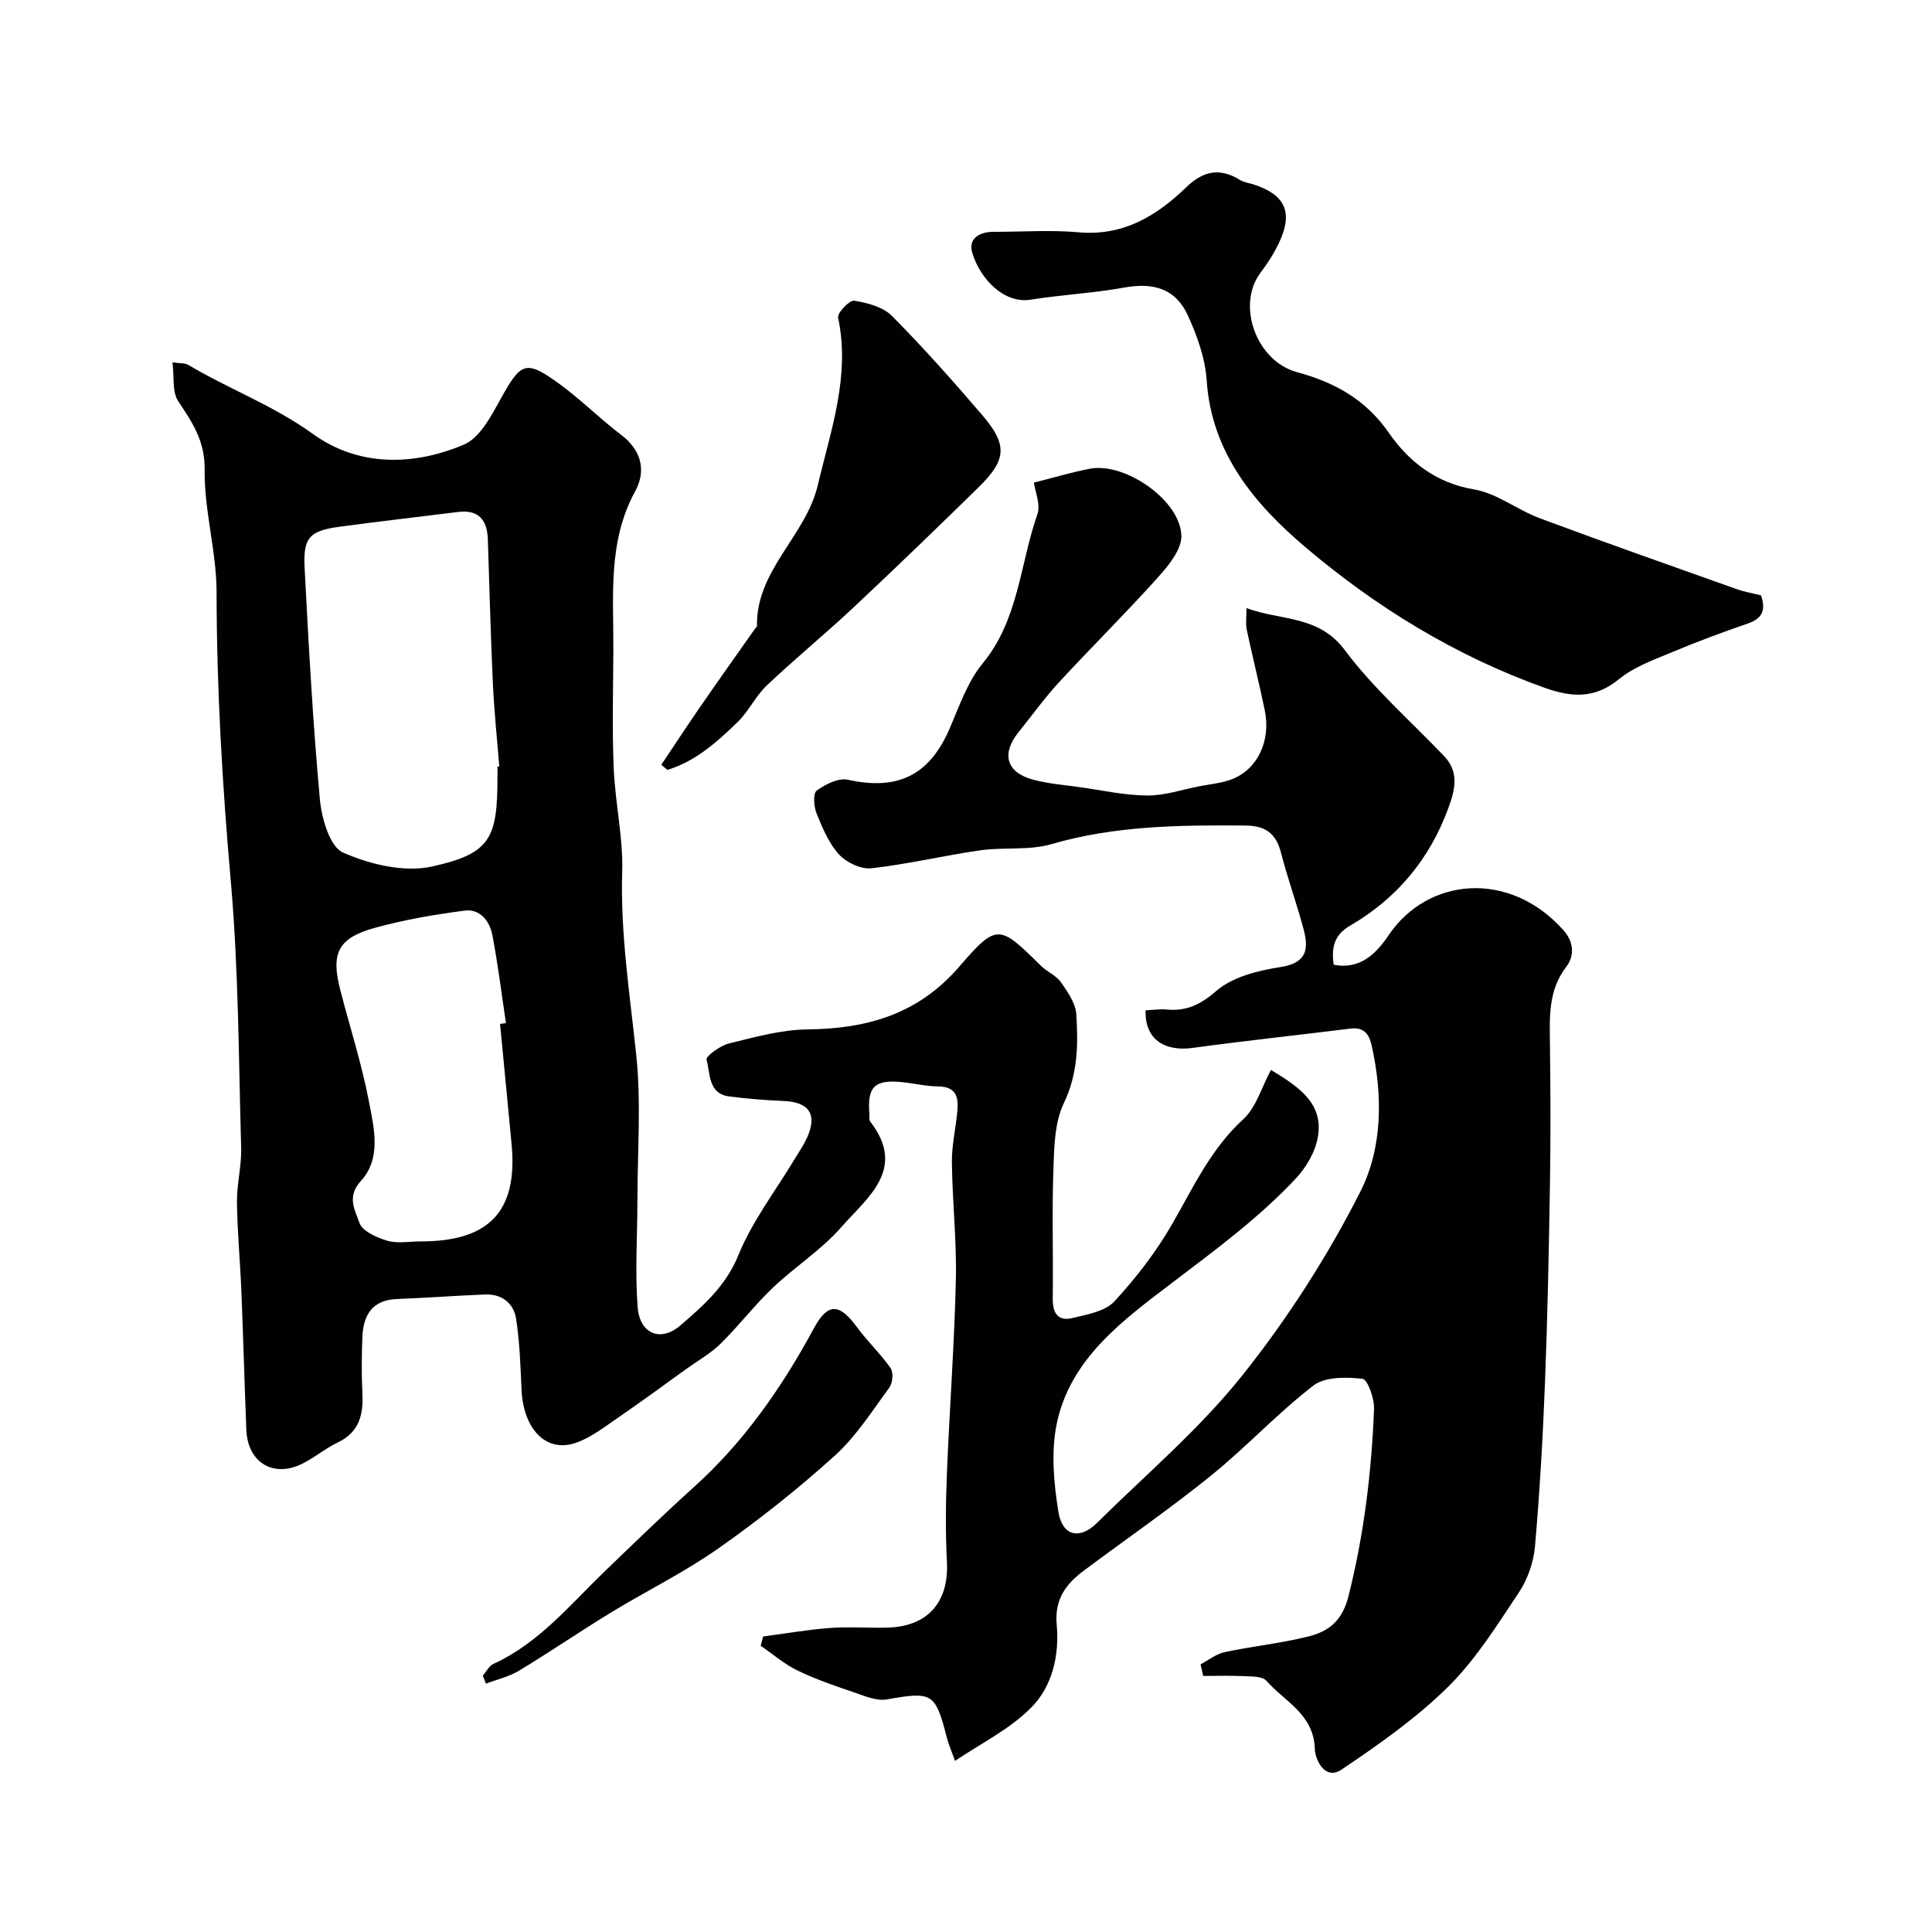 <svg enable-background="new 0 0 400 400" viewBox="0 0 400 400" xmlns="http://www.w3.org/2000/svg"><g fill="#010103"><path d="m197.73 364.57c-.81-2.26-1.35-3.45-1.67-4.71-2.41-9.43-3.01-9.68-12.47-8.01-2.07.37-4.48-.68-6.62-1.41-4-1.36-8.03-2.73-11.82-4.56-2.74-1.32-5.12-3.4-7.66-5.14.17-.64.35-1.28.52-1.92 4.58-.61 9.15-1.41 13.75-1.76 3.98-.3 8 .03 11.99-.08 8.41-.23 12.75-5.34 12.3-13.69-.32-6.01-.25-12.06-.01-18.08.54-13.37 1.54-26.73 1.86-40.11.19-8.12-.72-16.25-.82-24.38-.04-3.42.73-6.84 1.09-10.27.31-3 .08-5.5-4-5.52-2.59-.02-5.18-.7-7.78-.92-5.4-.47-6.87 1.12-6.38 6.71.04.5-.11 1.14.15 1.47 7.67 9.9-.66 15.78-5.97 21.87-4.11 4.71-9.6 8.19-14.17 12.54-3.82 3.64-7.06 7.89-10.82 11.59-2.07 2.03-4.69 3.5-7.07 5.21-4.74 3.41-9.44 6.88-14.25 10.17-2.81 1.93-5.63 4.15-8.8 5.2-6.08 2.01-10.73-2.94-11.1-11.04-.22-4.92-.38-9.88-1.14-14.74-.5-3.19-2.96-5.11-6.39-4.98-6.09.24-12.18.7-18.27.94-5.21.21-6.99 3.42-7.16 7.98-.14 3.83-.18 7.67.01 11.5.23 4.46-.64 8.09-5.12 10.23-2.63 1.25-4.91 3.24-7.54 4.49-5.93 2.82-11.11-.48-11.37-7.13-.38-9.6-.64-19.2-1.03-28.8-.25-6.1-.84-12.2-.91-18.3-.04-3.76.97-7.55.87-11.3-.53-18.37-.53-36.8-2.14-55.09-1.76-19.96-2.93-39.88-2.95-59.92-.01-8.46-2.59-16.93-2.47-25.37.08-5.97-2.56-9.79-5.48-14.19-1.27-1.92-.8-5-1.18-8.03 1.55.24 2.59.12 3.31.55 8.43 5 17.64 8.41 25.76 14.27 9.41 6.79 20.77 6.66 31.27 2.21 3.34-1.42 5.69-6.01 7.68-9.6 4.12-7.42 5.13-8.01 11.97-3.05 4.51 3.27 8.48 7.28 12.93 10.65 4.23 3.21 5.16 7.48 2.9 11.61-5.74 10.49-4.48 21.73-4.54 32.87-.04 8.17-.27 16.34.07 24.49.3 7.2 1.98 14.4 1.76 21.56-.39 12.82 1.61 25.34 2.92 37.99 1.02 9.89.24 19.98.23 29.97-.01 7.38-.51 14.79.05 22.12.43 5.53 4.78 7.27 8.84 3.76 4.75-4.1 9.39-8.12 11.99-14.5 2.88-7.09 7.73-13.38 11.72-20.02.84-1.4 1.78-2.75 2.46-4.22 2.26-4.9.56-7.5-4.76-7.73-3.76-.16-7.52-.46-11.26-.94-4.45-.57-3.93-4.78-4.73-7.64-.19-.66 2.79-2.87 4.57-3.31 5.36-1.31 10.84-2.87 16.3-2.93 12.4-.14 22.96-3.13 31.5-13.05 7.79-9.05 8.3-8.57 16.87-.12 1.27 1.25 3.15 2 4.14 3.41 1.41 2.01 3.04 4.36 3.18 6.66.39 6.2.34 12.27-2.57 18.33-1.96 4.07-2.02 9.24-2.18 13.94-.31 8.85-.01 17.72-.13 26.57-.04 2.98 1.07 4.73 4.03 4.02 3.05-.73 6.79-1.36 8.71-3.43 4.52-4.88 8.68-10.29 12-16.06 4.38-7.61 7.98-15.52 14.69-21.66 2.69-2.46 3.82-6.65 5.75-10.22 5.9 3.57 10.99 7 9.68 14.07-.56 3-2.41 6.13-4.53 8.4-7.63 8.16-16.58 14.72-25.48 21.5-10.09 7.69-21.31 15.72-24.06 29.47-1.16 5.79-.57 12.15.38 18.06.82 5.05 4.43 5.81 7.99 2.28 10.14-10.03 21.17-19.37 30.01-30.44 9.39-11.76 17.69-24.69 24.5-38.11 4.62-9.1 4.69-20 2.33-30.39-.54-2.38-1.67-3.74-4.4-3.4-10.88 1.36-21.8 2.52-32.66 4-6 .82-9.94-1.99-9.71-7.78 1.44-.07 2.92-.3 4.37-.17 4.1.37 6.94-.98 10.27-3.85 3.39-2.93 8.68-4.23 13.34-4.95 5.45-.84 5.8-3.78 4.73-7.8-1.41-5.32-3.31-10.51-4.68-15.84-1.03-4-3.2-5.62-7.35-5.65-13.54-.11-26.97.01-40.19 3.85-4.64 1.35-9.84.59-14.72 1.28-7.54 1.08-14.99 2.87-22.55 3.72-2.15.24-5.17-1.19-6.7-2.86-2.12-2.33-3.44-5.5-4.65-8.5-.57-1.42-.76-4.15.02-4.72 1.81-1.32 4.53-2.69 6.49-2.25 10.31 2.28 16.88-.92 21.06-10.64 1.99-4.63 3.7-9.66 6.82-13.45 7.48-9.07 7.71-20.55 11.33-30.87.7-2.01-.47-4.68-.72-6.56 4.17-1.05 7.86-2.17 11.63-2.88 7.26-1.37 18.73 6.58 18.9 13.88.07 2.87-2.68 6.2-4.88 8.65-6.63 7.39-13.71 14.38-20.45 21.68-2.99 3.25-5.58 6.87-8.36 10.31-3.65 4.54-2.56 8.39 3.06 9.88 3.14.83 6.43 1.08 9.66 1.54 4.62.65 9.24 1.69 13.87 1.72 3.61.03 7.23-1.21 10.84-1.92 2.23-.43 4.55-.63 6.65-1.42 5.39-2.05 8.19-7.98 6.87-14.35-1.16-5.57-2.55-11.1-3.73-16.67-.26-1.25-.04-2.59-.04-4.44 7.13 2.66 14.89 1.4 20.34 8.69 5.96 7.97 13.61 14.67 20.53 21.91 3.2 3.34 2.32 6.95.94 10.74-3.86 10.58-10.65 18.76-20.34 24.39-3.32 1.93-3.92 4.48-3.43 8.1 5.59 1.12 8.93-2.48 11.4-6.13 8.12-12.02 25.09-13.51 36.22-.96 1.86 2.11 2.49 4.99.5 7.58-3.7 4.82-3.41 10.37-3.34 15.98.12 9.66.16 19.33 0 29-.22 13.63-.49 27.27-1.02 40.89-.44 11.38-1.09 22.76-2.08 34.1-.29 3.26-1.51 6.77-3.32 9.49-4.52 6.79-8.93 13.89-14.67 19.56-6.59 6.5-14.34 11.95-22.07 17.14-3.46 2.32-5.46-2.12-5.52-4.27-.19-7.19-6.23-9.8-10.02-14.12-.83-.95-3.02-.88-4.59-.96-2.83-.14-5.67-.04-8.5-.04-.18-.8-.36-1.6-.55-2.4 1.65-.87 3.22-2.15 4.97-2.53 5.74-1.22 11.62-1.82 17.3-3.23 4.17-1.03 7.04-3.16 8.34-8.3 3.24-12.79 4.79-25.72 5.31-38.8.09-2.16-1.33-6.14-2.39-6.26-3.36-.38-7.75-.46-10.16 1.39-7.43 5.73-13.87 12.72-21.18 18.63-8.5 6.87-17.52 13.1-26.29 19.64-3.73 2.78-6.16 5.94-5.68 11.22.58 6.32-.89 12.87-5.4 17.3-4.34 4.37-10.21 7.26-15.65 10.92zm-94.73-205.86c.12-.01.25-.02.37-.03-.46-5.75-1.07-11.5-1.33-17.26-.46-9.92-.7-19.85-1.04-29.78-.14-3.98-1.89-6.18-6.18-5.64-8.11 1.02-16.24 1.94-24.34 3.03-6.38.85-7.75 2.19-7.41 8.57.83 15.96 1.7 31.93 3.15 47.84.36 3.94 2.04 9.84 4.78 11.06 5.56 2.47 12.67 4.17 18.41 2.91 12.18-2.69 13.59-5.81 13.59-18.7 0-.67 0-1.34 0-2zm.53 53.28c.41-.05.82-.1 1.22-.16-.92-6.13-1.66-12.29-2.84-18.36-.55-2.81-2.58-5.35-5.68-4.94-6.26.82-12.55 1.89-18.62 3.57-7.63 2.11-9.13 5.23-7.17 12.82 1.98 7.69 4.44 15.28 5.93 23.07 1.06 5.52 2.67 11.81-1.68 16.55-2.99 3.26-1.12 6.12-.28 8.63.58 1.73 3.6 3.07 5.78 3.71 2.15.62 4.62.14 6.95.14 14.17 0 20.05-6.25 18.79-20.01-.78-8.36-1.61-16.69-2.4-25.02z"/><path d="m364.59 123.26c1.05 2.99.33 4.77-2.66 5.81-5.23 1.8-10.42 3.72-15.52 5.86-3.85 1.62-8.02 3.07-11.17 5.65-5.05 4.14-9.85 3.82-15.5 1.8-18.35-6.56-34.8-16.65-49.45-29.07-10.4-8.82-19.47-19.45-20.46-34.57-.3-4.57-1.98-9.24-3.91-13.46-2.51-5.5-7.09-6.84-13.11-5.75-6.44 1.16-13.02 1.5-19.48 2.52-5.47.86-10.44-4.32-12.05-9.77-.86-2.93 1.57-4.31 4.52-4.29 5.83.03 11.7-.42 17.48.1 9.24.84 16.16-3.37 22.32-9.32 3.55-3.43 6.98-4.09 11.15-1.5.8.5 1.84.61 2.77.91 6.58 2.13 8.25 5.75 5.32 12.01-1.03 2.2-2.37 4.3-3.84 6.24-5.11 6.78-.85 18.34 7.5 20.61 7.7 2.09 14.21 5.58 19.09 12.63 4.05 5.84 9.69 10.34 17.59 11.66 4.74.79 8.98 4.25 13.64 5.98 13.5 5.03 27.1 9.81 40.68 14.64 1.67.6 3.44.89 5.09 1.31z"/><path d="m136.92 158.33c2.63-3.92 5.21-7.88 7.89-11.76 3.82-5.54 7.72-11.02 11.59-16.52.09-.13.32-.25.32-.36-.24-11.64 10.11-18.69 12.6-29.25 2.69-11.43 6.76-22.57 4.2-34.67-.21-.97 2.37-3.67 3.31-3.52 2.74.45 5.98 1.28 7.83 3.15 6.5 6.55 12.64 13.48 18.66 20.49 5.34 6.23 5.12 9.28-.76 15.04-8.58 8.4-17.22 16.75-25.99 24.97-5.82 5.45-12.01 10.51-17.8 16-2.32 2.19-3.73 5.33-6.02 7.56-4.27 4.15-8.75 8.17-14.58 9.94-.42-.37-.84-.72-1.25-1.07z"/><path d="m99.95 346.93c.73-.83 1.31-2.03 2.23-2.45 9.45-4.33 15.86-12.26 23.09-19.22 6.09-5.86 12.16-11.75 18.43-17.41 10.4-9.37 18.21-20.65 24.82-32.86 2.84-5.25 5.23-5.22 8.83-.31 2.18 2.98 4.93 5.56 7.04 8.58.62.89.43 3.07-.26 4.02-3.58 4.87-6.9 10.13-11.33 14.13-7.61 6.88-15.71 13.3-24.11 19.2-7.03 4.94-14.83 8.76-22.19 13.24-6.39 3.9-12.58 8.14-18.99 12.02-2.08 1.26-4.58 1.83-6.89 2.71-.21-.55-.44-1.1-.67-1.65z"/></g></svg>